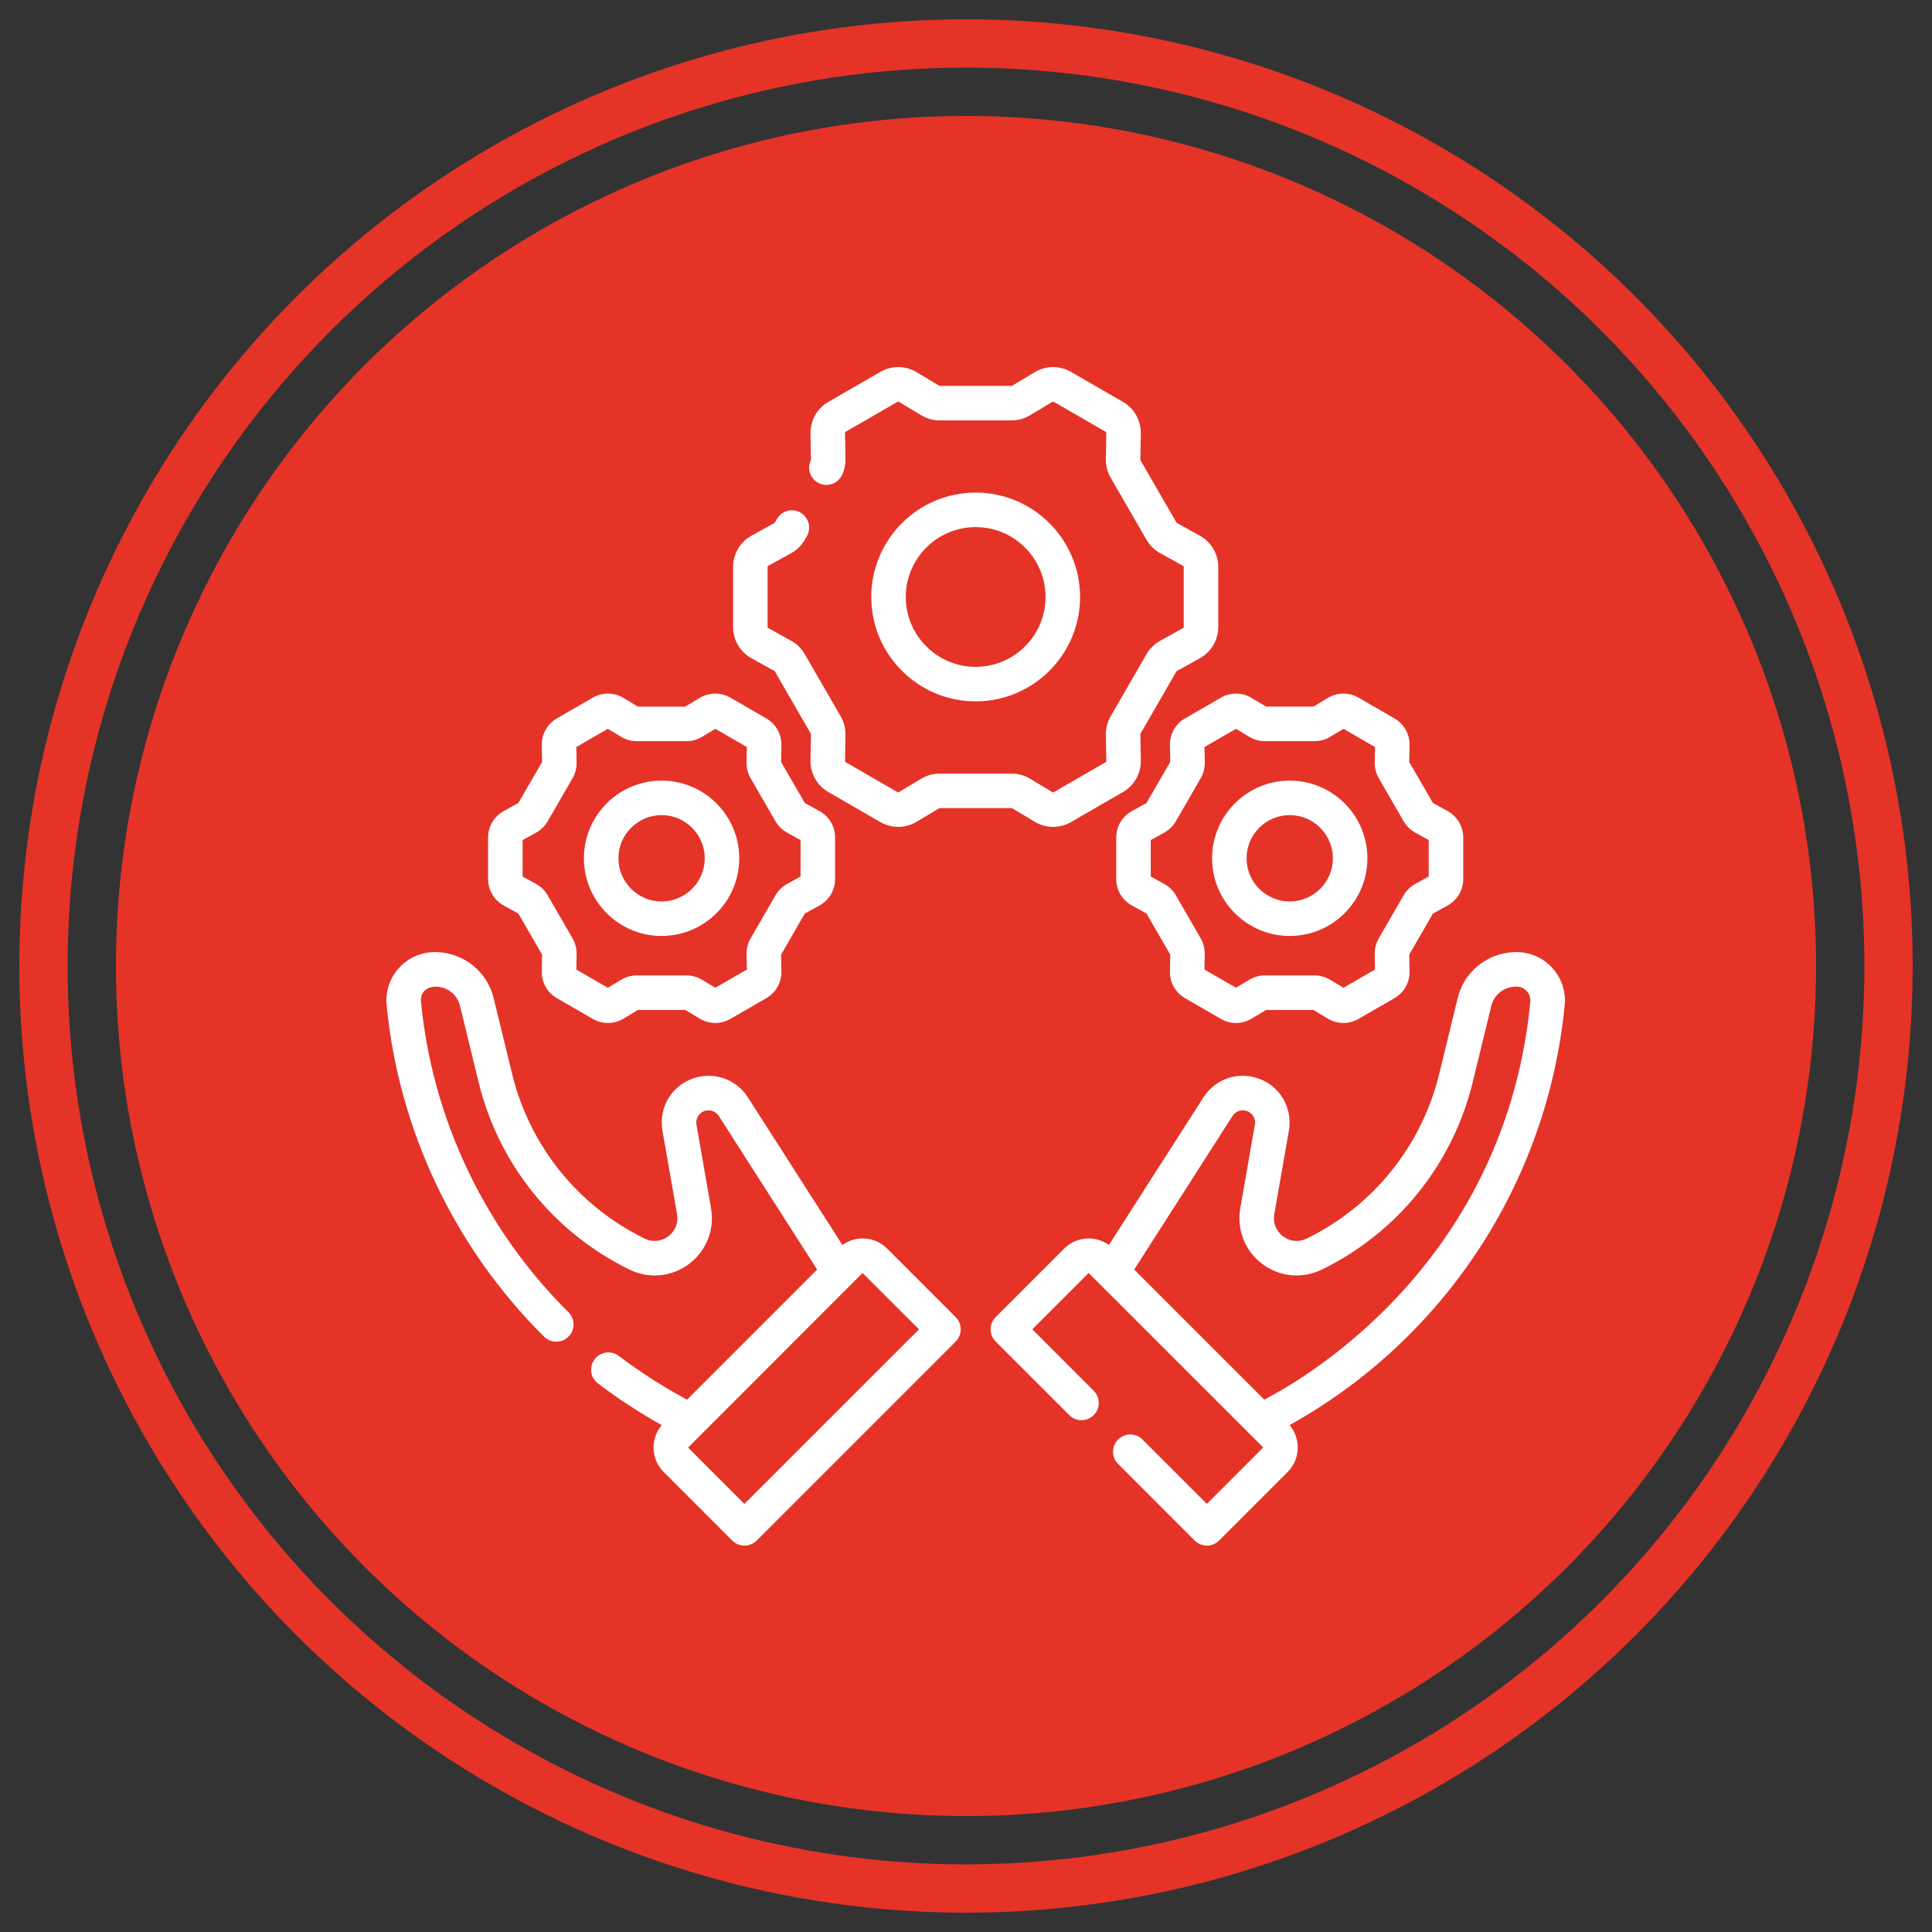<svg width="100" height="100" viewBox="0 0 100 100" fill="none" xmlns="http://www.w3.org/2000/svg">
<rect x="0" y="0" width="100" height="100" fill="#333333" stroke="none"/>
<circle cx="50" cy="50" r="44" fill="#E53328"/>
<circle cx="50" cy="50" r="47.75" stroke="#E53328" stroke-width="2.5"/>
<path d="M22.599 49.282L22.644 49.283C24.028 49.336 25.222 50.308 25.548 51.648L26.506 55.579C27.415 59.312 29.916 62.421 33.368 64.109C33.773 64.307 34.231 64.263 34.592 63.992C34.952 63.721 35.121 63.294 35.044 62.849L34.288 58.521C34.06 57.217 34.899 55.991 36.197 55.731C37.183 55.534 38.169 55.953 38.711 56.8L43.602 64.44C44.303 63.935 45.287 63.996 45.917 64.625L49.465 68.173C49.814 68.522 49.814 69.088 49.465 69.437L39.163 79.739C38.989 79.913 38.76 80 38.531 80C38.303 80 38.074 79.913 37.899 79.739L34.352 76.191C33.688 75.527 33.656 74.469 34.252 73.765C33.114 73.132 32.004 72.407 30.95 71.607C30.556 71.309 30.48 70.748 30.778 70.355C31.076 69.962 31.636 69.885 32.03 70.183C33.842 71.558 35.36 72.328 35.56 72.447L42.294 65.712L37.206 57.763C37.064 57.542 36.806 57.433 36.548 57.484C36.208 57.552 35.989 57.872 36.049 58.214L36.804 62.542C36.997 63.645 36.56 64.748 35.665 65.421C34.77 66.094 33.589 66.206 32.583 65.714C28.653 63.793 25.805 60.253 24.769 56.002L23.812 52.071C23.504 50.805 21.683 50.746 21.791 51.855C22.379 57.919 25.088 63.623 29.421 67.918C29.771 68.265 29.774 68.831 29.426 69.181C29.079 69.532 28.513 69.535 28.163 69.187C23.535 64.599 20.64 58.505 20.012 52.028C19.866 50.527 21.072 49.228 22.599 49.282ZM38.531 77.843L47.569 68.806L44.645 65.889L35.615 74.927L38.531 77.843Z" fill="white"/>
<path d="M62.104 34.071L60.916 34.73C60.906 34.735 60.898 34.743 60.892 34.753L59.033 37.972C59.028 37.982 59.025 37.993 59.025 38.005L59.049 39.363C59.06 40.035 58.706 40.661 58.124 40.997L55.432 42.551C55.146 42.716 54.827 42.799 54.507 42.799C54.178 42.799 53.848 42.711 53.555 42.535L52.39 41.835C52.381 41.829 52.37 41.826 52.359 41.826L48.641 41.826C48.63 41.826 48.618 41.829 48.609 41.835L47.444 42.535C46.868 42.881 46.149 42.887 45.568 42.551L42.875 40.997C42.293 40.661 41.939 40.035 41.951 39.363L41.974 38.005C41.975 37.993 41.972 37.982 41.966 37.973L40.107 34.753C40.102 34.743 40.093 34.735 40.084 34.73L38.895 34.071C38.308 33.746 37.943 33.126 37.943 32.454L37.943 29.345C37.943 28.673 38.308 28.054 38.895 27.728L40.083 27.069C40.093 27.064 40.102 27.056 40.107 27.046L40.215 26.86C40.461 26.433 41.008 26.286 41.435 26.533C41.863 26.78 42.009 27.326 41.762 27.754L41.655 27.939C41.487 28.23 41.244 28.469 40.95 28.632L39.762 29.291C39.742 29.302 39.73 29.323 39.73 29.345L39.73 32.454C39.73 32.477 39.742 32.497 39.762 32.508L40.95 33.167C41.244 33.33 41.487 33.569 41.655 33.859L43.514 37.079C43.681 37.37 43.767 37.701 43.761 38.036L43.738 39.394C43.737 39.417 43.749 39.438 43.769 39.449L46.461 41.004C46.481 41.015 46.505 41.014 46.524 41.003L47.688 40.303C47.976 40.13 48.305 40.039 48.641 40.039L52.358 40.039C52.694 40.039 53.024 40.13 53.311 40.303L54.475 41.003C54.495 41.014 54.519 41.015 54.538 41.003L57.231 39.449C57.25 39.438 57.262 39.417 57.262 39.394L57.238 38.036C57.232 37.701 57.318 37.37 57.485 37.079L59.344 33.86C59.512 33.569 59.755 33.33 60.049 33.167L61.237 32.508C61.257 32.497 61.27 32.477 61.27 32.454L61.27 29.345C61.27 29.323 61.257 29.302 61.238 29.291L60.049 28.632C59.755 28.469 59.512 28.23 59.344 27.939L57.485 24.72C57.318 24.429 57.232 24.098 57.238 23.763L57.262 22.405C57.262 22.382 57.25 22.361 57.231 22.35L54.538 20.796C54.519 20.784 54.495 20.785 54.475 20.796L53.311 21.496C53.023 21.669 52.694 21.76 52.358 21.76L48.641 21.76C48.306 21.76 47.977 21.669 47.688 21.496L46.524 20.796C46.505 20.785 46.481 20.784 46.461 20.796L43.768 22.35C43.749 22.361 43.737 22.382 43.738 22.405L43.761 23.763C43.766 24.044 43.704 24.33 43.58 24.589C43.368 25.035 42.835 25.224 42.39 25.012C41.944 24.8 41.754 24.267 41.966 23.822C41.972 23.809 41.974 23.799 41.974 23.794L41.951 22.436C41.939 21.764 42.293 21.138 42.875 20.802L45.568 19.248C46.149 18.912 46.869 18.918 47.444 19.264L48.609 19.964C48.618 19.97 48.63 19.973 48.641 19.973L52.359 19.973C52.37 19.973 52.381 19.97 52.391 19.964L53.555 19.264C54.131 18.918 54.85 18.912 55.432 19.248L58.124 20.802C58.706 21.138 59.06 21.764 59.049 22.436L59.025 23.794C59.025 23.805 59.028 23.817 59.033 23.826L60.892 27.046C60.898 27.056 60.906 27.064 60.916 27.069L62.105 27.728C62.692 28.054 63.057 28.673 63.057 29.345L63.057 32.454C63.057 33.126 62.692 33.745 62.104 34.071V34.071Z" fill="white"/>
<path d="M50.5 25.496C53.48 25.496 55.904 27.92 55.904 30.9C55.904 33.879 53.48 36.303 50.5 36.303C47.52 36.303 45.096 33.879 45.096 30.899C45.096 27.92 47.52 25.496 50.5 25.496V25.496ZM50.5 34.516C52.494 34.516 54.117 32.894 54.117 30.9C54.117 28.905 52.494 27.283 50.5 27.283C48.506 27.283 46.883 28.905 46.883 30.899C46.883 32.894 48.506 34.516 50.5 34.516Z" fill="white"/>
<path d="M34.243 48.446C32.026 48.446 30.223 46.642 30.223 44.425C30.223 42.208 32.026 40.404 34.243 40.404C36.461 40.404 38.264 42.208 38.264 44.425C38.264 46.642 36.461 48.446 34.243 48.446ZM34.243 42.191C33.012 42.191 32.01 43.193 32.01 44.425C32.01 45.657 33.012 46.659 34.243 46.659C35.475 46.659 36.477 45.657 36.477 44.425C36.477 43.193 35.475 42.191 34.243 42.191Z" fill="white"/>
<path d="M40.445 38.561L40.429 39.439L41.654 41.56L42.422 41.986C42.916 42.26 43.224 42.781 43.224 43.347L43.224 45.502C43.224 46.068 42.917 46.59 42.422 46.864L41.654 47.289L40.429 49.411L40.445 50.288C40.455 50.854 40.157 51.38 39.667 51.663L37.8 52.741C37.559 52.88 37.291 52.949 37.022 52.949C36.745 52.949 36.467 52.875 36.221 52.727L35.468 52.275L33.019 52.275L32.266 52.727C31.782 53.018 31.177 53.024 30.687 52.741L28.82 51.663C28.33 51.381 28.032 50.854 28.042 50.288L28.058 49.411L26.833 47.289L26.065 46.864C25.57 46.589 25.263 46.068 25.263 45.502L25.263 43.347C25.263 42.782 25.57 42.26 26.065 41.986L26.833 41.56L28.058 39.439L28.042 38.561C28.032 37.996 28.33 37.469 28.82 37.186L30.687 36.108C31.176 35.826 31.782 35.831 32.266 36.122L33.019 36.575L35.468 36.575L36.221 36.122C36.705 35.831 37.311 35.826 37.8 36.108L39.667 37.187C40.157 37.469 40.455 37.996 40.445 38.561V38.561ZM38.656 38.666L37.025 37.724L36.334 38.139C36.092 38.285 35.815 38.362 35.532 38.362L32.955 38.362C32.672 38.362 32.395 38.285 32.153 38.139L31.462 37.724L29.831 38.666L29.845 39.472C29.85 39.755 29.778 40.033 29.637 40.277L28.348 42.509C28.207 42.754 28.002 42.955 27.755 43.092L27.05 43.483L27.05 45.367L27.756 45.757C28.002 45.894 28.208 46.096 28.348 46.34L29.637 48.572C29.778 48.817 29.85 49.095 29.845 49.378L29.831 50.184L31.462 51.125L32.153 50.71C32.395 50.565 32.672 50.488 32.955 50.488L35.532 50.488C35.815 50.488 36.092 50.565 36.334 50.71L37.025 51.125L38.656 50.184L38.642 49.378C38.637 49.095 38.709 48.817 38.85 48.572L40.139 46.341C40.28 46.096 40.485 45.894 40.732 45.757L41.437 45.367L41.437 43.483L40.733 43.093C40.485 42.956 40.28 42.754 40.139 42.51L38.85 40.278C38.709 40.033 38.637 39.755 38.642 39.472L38.656 38.666Z" fill="white"/>
<path d="M66.756 48.446C64.539 48.446 62.736 46.642 62.736 44.425C62.736 42.208 64.539 40.404 66.756 40.404C68.973 40.404 70.777 42.208 70.777 44.425C70.777 46.642 68.973 48.446 66.756 48.446ZM66.756 42.191C65.525 42.191 64.523 43.193 64.523 44.425C64.523 45.657 65.525 46.659 66.756 46.659C67.988 46.659 68.99 45.657 68.99 44.425C68.99 43.193 67.988 42.191 66.756 42.191Z" fill="white"/>
<path d="M74.935 46.864L74.167 47.289L72.942 49.41L72.958 50.288C72.968 50.854 72.67 51.38 72.18 51.663L70.314 52.741C69.824 53.023 69.219 53.018 68.734 52.727L67.981 52.275L65.532 52.275L64.779 52.727C64.533 52.875 64.255 52.949 63.978 52.949C63.709 52.949 63.441 52.88 63.2 52.741L61.333 51.663C60.843 51.38 60.545 50.854 60.555 50.288L60.571 49.41L59.346 47.289L58.578 46.863C58.083 46.589 57.776 46.068 57.776 45.502L57.776 43.347C57.776 42.781 58.083 42.26 58.578 41.986L59.346 41.56L60.571 39.439L60.555 38.561C60.545 37.996 60.843 37.469 61.333 37.186L63.2 36.108C63.689 35.825 64.294 35.831 64.779 36.122L65.532 36.574L67.981 36.574L68.734 36.122C69.219 35.831 69.824 35.826 70.313 36.108L72.18 37.186C72.67 37.469 72.968 37.996 72.958 38.561L72.942 39.439L74.167 41.56L74.935 41.986C75.43 42.26 75.737 42.781 75.737 43.347L75.737 45.502C75.737 46.068 75.43 46.589 74.935 46.864V46.864ZM73.95 43.483L73.246 43.093C72.999 42.956 72.793 42.754 72.652 42.509L71.363 40.277C71.222 40.032 71.15 39.754 71.155 39.472L71.169 38.666L69.538 37.724L68.847 38.139C68.605 38.285 68.328 38.362 68.045 38.362L65.468 38.362C65.185 38.362 64.908 38.285 64.666 38.139L63.975 37.724L62.344 38.666L62.358 39.472C62.363 39.754 62.291 40.032 62.15 40.277L60.861 42.51C60.72 42.754 60.514 42.956 60.267 43.093L59.563 43.483L59.563 45.367L60.268 45.757C60.515 45.894 60.72 46.096 60.861 46.34L62.15 48.573C62.291 48.818 62.363 49.096 62.358 49.378L62.344 50.184L63.975 51.125L64.666 50.71C64.908 50.565 65.185 50.488 65.468 50.488L68.045 50.488C68.328 50.488 68.605 50.565 68.847 50.71L69.538 51.125L71.169 50.184L71.155 49.378C71.15 49.096 71.222 48.818 71.363 48.572L72.652 46.34C72.793 46.096 72.998 45.894 73.245 45.757L73.95 45.367L73.95 43.483L73.95 43.483Z" fill="white"/>
<path d="M55.083 64.625C55.713 63.996 56.697 63.935 57.398 64.44L62.289 56.8C62.831 55.953 63.818 55.533 64.803 55.731C66.101 55.991 66.94 57.217 66.712 58.521L65.957 62.849C65.879 63.294 66.048 63.721 66.409 63.992C66.769 64.263 67.227 64.307 67.632 64.109C71.084 62.421 73.585 59.312 74.494 55.579L75.452 51.648C75.778 50.308 76.972 49.335 78.356 49.283L78.4 49.282C79.915 49.224 81.134 50.519 80.988 52.028C80.101 61.179 74.779 69.298 66.747 73.764C67.344 74.468 67.312 75.527 66.648 76.191L63.1 79.739C62.926 79.913 62.697 80 62.469 80C62.24 80 62.011 79.913 61.837 79.739L57.872 75.773C57.523 75.424 57.523 74.859 57.872 74.51C58.221 74.161 58.786 74.161 59.135 74.51L62.468 77.842L65.385 74.919L56.347 65.889L53.431 68.805L56.609 71.984C56.958 72.333 56.958 72.898 56.609 73.247C56.26 73.596 55.694 73.596 55.346 73.247L51.535 69.437C51.367 69.269 51.273 69.042 51.273 68.805C51.273 68.568 51.367 68.341 51.535 68.173L55.083 64.625ZM79.209 51.855C79.252 51.416 78.892 51.048 78.467 51.068C78.455 51.068 78.411 51.07 78.423 51.069C77.825 51.092 77.328 51.494 77.188 52.071L76.231 56.002C75.195 60.252 72.347 63.793 68.417 65.714C67.411 66.206 66.23 66.094 65.335 65.421C64.44 64.748 64.003 63.645 64.196 62.542L64.951 58.214C65.011 57.872 64.792 57.552 64.452 57.483C64.194 57.432 63.936 57.541 63.794 57.763L58.706 65.712L65.44 72.446C65.548 72.346 77.779 66.605 79.209 51.855V51.855Z" fill="white"/>
</svg>
